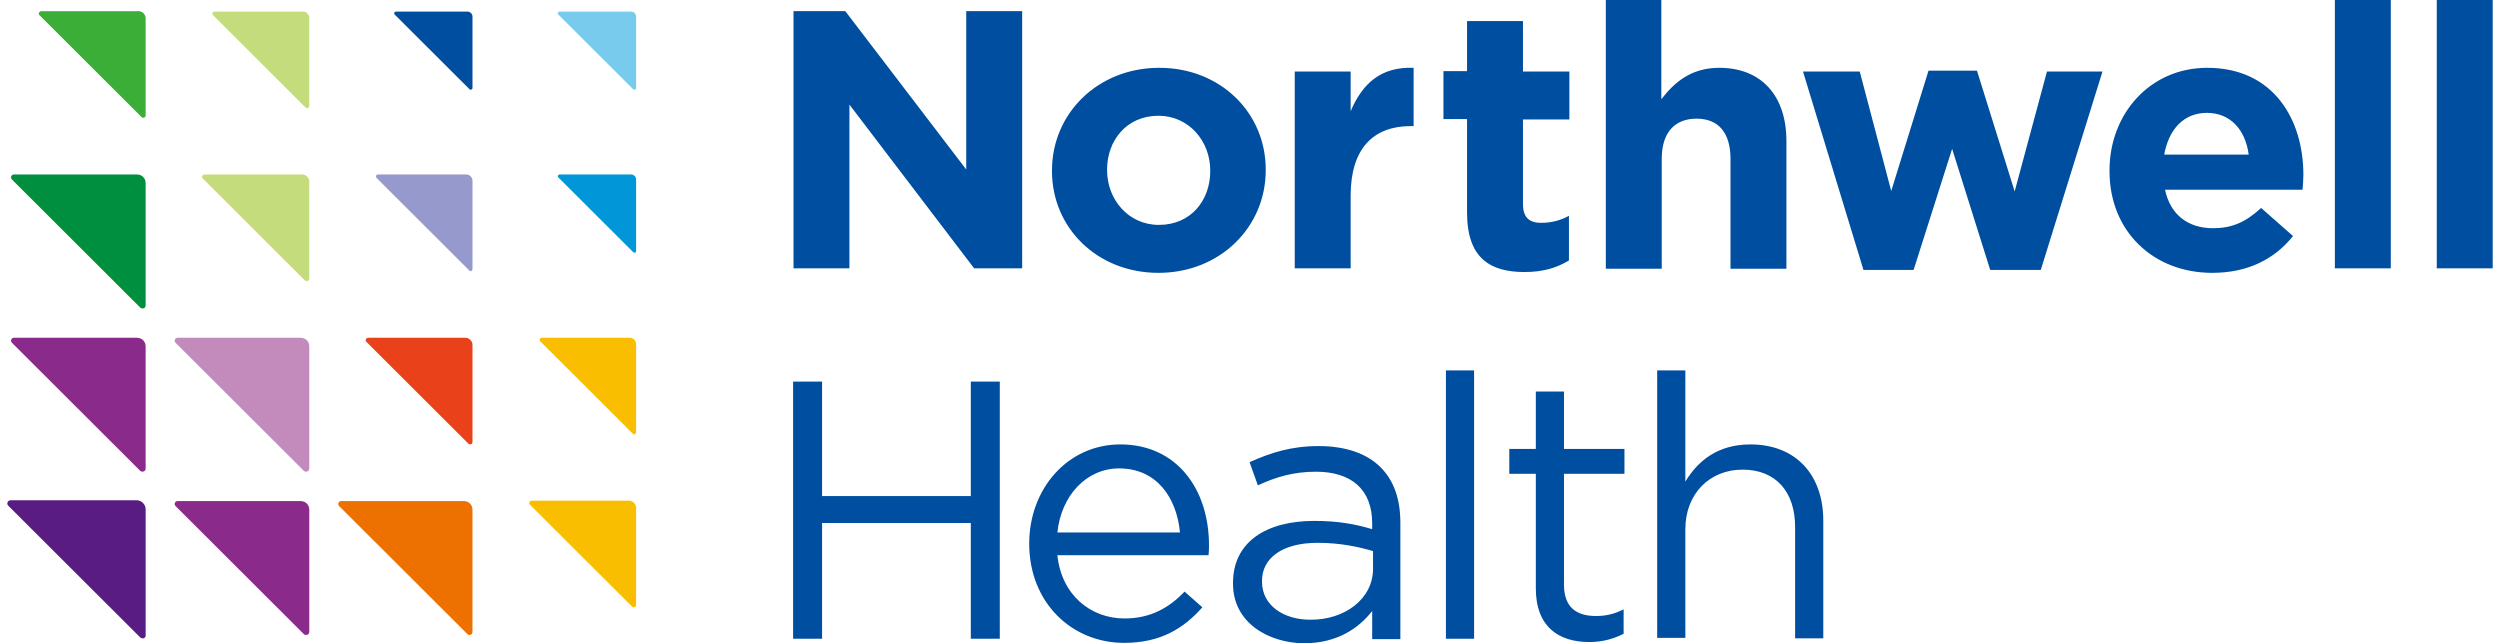 <svg width="171" height="44" viewBox="0 0 171 44" fill="none" xmlns="http://www.w3.org/2000/svg">
<path d="M9.963 43.463V34.838C9.963 34.499 9.68 34.216 9.34 34.216H0.727C0.613 34.216 0.5 34.301 0.5 34.442C0.5 34.499 0.528 34.555 0.557 34.583L9.595 43.604C9.623 43.632 9.68 43.66 9.737 43.66C9.85 43.689 9.963 43.604 9.963 43.463Z" fill="#591C82"/>
<path d="M21.156 43.236V34.866C21.156 34.527 20.901 34.273 20.561 34.273H12.146C12.032 34.273 11.947 34.357 11.947 34.47C11.947 34.527 11.976 34.584 12.004 34.612L20.787 43.378C20.816 43.406 20.872 43.434 20.929 43.434C21.042 43.434 21.156 43.35 21.156 43.236Z" fill="#8A2B8B"/>
<path d="M32.317 43.236V34.866C32.317 34.527 32.062 34.273 31.722 34.273H23.335C23.222 34.273 23.137 34.357 23.137 34.47C23.137 34.527 23.165 34.584 23.193 34.612L31.977 43.378C32.005 43.406 32.062 43.434 32.118 43.434C32.232 43.434 32.317 43.35 32.317 43.236Z" fill="#ED7100"/>
<path d="M43.509 41.37V34.725C43.509 34.47 43.283 34.244 43.028 34.244H36.369C36.284 34.244 36.199 34.329 36.199 34.414C36.199 34.47 36.228 34.499 36.256 34.527L43.226 41.483C43.254 41.511 43.311 41.54 43.339 41.54C43.424 41.54 43.509 41.483 43.509 41.37Z" fill="#FABE00"/>
<path d="M9.962 32.067V23.697C9.962 23.358 9.707 23.103 9.367 23.103H0.952C0.839 23.103 0.754 23.188 0.754 23.301C0.754 23.358 0.782 23.414 0.811 23.442L9.594 32.208C9.622 32.237 9.679 32.265 9.736 32.265C9.849 32.265 9.962 32.18 9.962 32.067Z" fill="#8A2B8B"/>
<path d="M21.156 32.067V23.697C21.156 23.358 20.901 23.103 20.561 23.103H12.146C12.032 23.103 11.947 23.188 11.947 23.301C11.947 23.358 11.976 23.414 12.004 23.442L20.787 32.208C20.816 32.237 20.872 32.265 20.929 32.265C21.042 32.265 21.156 32.18 21.156 32.067Z" fill="#C28BBC"/>
<path d="M32.318 30.229V23.584C32.318 23.329 32.091 23.103 31.836 23.103H25.178C25.093 23.103 25.008 23.188 25.008 23.273C25.008 23.329 25.036 23.358 25.064 23.386L32.035 30.342C32.063 30.37 32.12 30.399 32.148 30.399C32.261 30.399 32.318 30.314 32.318 30.229Z" fill="#E9421B"/>
<path d="M43.51 29.55V23.527C43.51 23.301 43.312 23.103 43.085 23.103H37.05C36.965 23.103 36.908 23.16 36.908 23.244C36.908 23.273 36.937 23.329 36.965 23.358L43.283 29.663C43.312 29.692 43.34 29.72 43.397 29.72C43.425 29.692 43.51 29.635 43.51 29.55Z" fill="#FABE00"/>
<path d="M9.962 20.898V12.527C9.962 12.188 9.707 11.934 9.367 11.934H0.952C0.839 11.934 0.754 12.018 0.754 12.132C0.754 12.188 0.782 12.245 0.811 12.273L9.594 21.039C9.622 21.067 9.679 21.096 9.736 21.096C9.849 21.124 9.962 21.011 9.962 20.898Z" fill="#008F3E"/>
<path d="M21.155 19.059V12.413C21.155 12.159 20.928 11.933 20.673 11.933H13.986C13.901 11.933 13.816 12.018 13.816 12.102C13.816 12.159 13.845 12.187 13.873 12.215L20.843 19.172C20.871 19.2 20.928 19.228 20.956 19.228C21.07 19.228 21.155 19.143 21.155 19.059Z" fill="#C4DC7C"/>
<path d="M32.319 18.38V12.357C32.319 12.131 32.12 11.933 31.893 11.933H25.858C25.773 11.933 25.717 11.989 25.717 12.074C25.717 12.102 25.745 12.159 25.773 12.187L32.092 18.493C32.12 18.521 32.148 18.55 32.205 18.55C32.262 18.55 32.319 18.465 32.319 18.38Z" fill="#9699CB"/>
<path d="M43.511 17.164V12.272C43.511 12.074 43.341 11.933 43.171 11.933H38.27C38.213 11.933 38.156 11.989 38.156 12.046C38.156 12.074 38.156 12.102 38.185 12.131L43.313 17.249C43.341 17.277 43.37 17.277 43.398 17.277C43.455 17.305 43.511 17.249 43.511 17.164Z" fill="#0096D8"/>
<path d="M9.962 7.89V1.245C9.962 0.99 9.736 0.764 9.481 0.764H2.822C2.737 0.764 2.652 0.849 2.652 0.934C2.652 0.99 2.681 1.019 2.709 1.047L9.679 8.003C9.707 8.032 9.764 8.06 9.792 8.06C9.877 8.06 9.962 8.003 9.962 7.89Z" fill="#3AAE36"/>
<path d="M21.155 7.24V1.217C21.155 0.99 20.957 0.792 20.73 0.792H14.667C14.582 0.792 14.525 0.849 14.525 0.934C14.525 0.962 14.554 1.019 14.582 1.047L20.9 7.353C20.929 7.381 20.957 7.409 21.014 7.409C21.07 7.381 21.155 7.325 21.155 7.24Z" fill="#C4DC7C"/>
<path d="M32.318 6.024V1.132C32.318 0.934 32.148 0.792 31.978 0.792H27.076C27.02 0.792 26.963 0.849 26.963 0.906C26.963 0.934 26.963 0.962 26.991 0.99L32.12 6.109C32.148 6.137 32.176 6.137 32.205 6.137C32.261 6.137 32.318 6.08 32.318 6.024Z" fill="#004EA0"/>
<path d="M43.511 6.024V1.132C43.511 0.934 43.341 0.792 43.171 0.792H38.27C38.213 0.792 38.156 0.849 38.156 0.906C38.156 0.934 38.156 0.962 38.185 0.99L43.313 6.109C43.341 6.137 43.37 6.137 43.398 6.137C43.455 6.137 43.511 6.08 43.511 6.024Z" fill="#78CBED"/>
<path d="M54.248 0.763H57.818L66.091 11.594V0.763H69.916V18.352H66.63L58.101 7.154V18.352H54.276V0.763H54.248ZM71.956 11.707V11.65C71.956 7.776 75.073 4.638 79.295 4.638C83.488 4.638 86.576 7.72 86.576 11.594V11.65C86.576 15.524 83.46 18.663 79.238 18.663C75.045 18.663 71.956 15.581 71.956 11.707ZM82.78 11.707V11.65C82.78 9.671 81.335 7.918 79.238 7.918C77.056 7.918 75.725 9.614 75.725 11.594V11.65C75.725 13.63 77.17 15.383 79.266 15.383C81.476 15.383 82.78 13.686 82.78 11.707ZM88.56 4.892H92.385V7.607C93.178 5.74 94.425 4.553 96.691 4.638V8.625H96.493C93.943 8.625 92.385 10.152 92.385 13.375V18.352H88.56V4.892ZM100.346 14.535V8.144H98.731V4.864H100.346V1.442H104.171V4.892H107.345V8.172H104.171V13.941C104.171 14.818 104.54 15.242 105.418 15.242C106.126 15.242 106.75 15.072 107.316 14.761V17.815C106.523 18.296 105.588 18.607 104.285 18.607C101.933 18.607 100.346 17.674 100.346 14.535ZM109.81 0H113.635V6.787C114.513 5.656 115.646 4.638 117.601 4.638C120.491 4.638 122.191 6.56 122.191 9.643V18.381H118.366V10.859C118.366 9.049 117.516 8.116 116.043 8.116C114.57 8.116 113.663 9.049 113.663 10.859V18.381H109.838V0H109.81ZM123.325 4.892H127.206L129.36 13.064L131.91 4.835H135.225L137.803 13.092L140.013 4.892H143.81L139.588 18.465H136.131L133.525 10.18L130.89 18.465H127.461L123.325 4.892ZM144.291 11.707V11.65C144.291 7.805 147.04 4.638 150.978 4.638C155.483 4.638 157.551 8.144 157.551 11.961C157.551 12.273 157.523 12.612 157.495 12.979H148.088C148.456 14.704 149.675 15.609 151.375 15.609C152.65 15.609 153.585 15.213 154.661 14.224L156.843 16.146C155.596 17.702 153.783 18.663 151.318 18.663C147.295 18.663 144.291 15.835 144.291 11.707ZM153.811 10.576C153.585 8.879 152.565 7.72 150.95 7.72C149.363 7.72 148.343 8.851 148.031 10.576H153.811ZM159.705 0H163.53V18.352H159.705V0ZM166.675 0H170.5V18.352H166.675V0ZM54.248 26.1H56.231V33.933H66.403V26.1H68.386V43.689H66.403V35.771H56.231V43.689H54.248V26.1ZM76.915 42.303C78.7 42.303 79.975 41.568 81.023 40.465L82.241 41.54C80.938 43.01 79.351 43.972 76.886 43.972C73.316 43.972 70.398 41.229 70.398 37.185C70.398 33.424 73.033 30.398 76.631 30.398C80.485 30.398 82.695 33.452 82.695 37.298C82.695 37.468 82.695 37.666 82.666 37.977H72.325C72.608 40.72 74.62 42.303 76.915 42.303ZM80.711 36.422C80.485 34.046 79.125 32.039 76.546 32.039C74.308 32.039 72.58 33.905 72.325 36.422H80.711ZM84.338 39.928V39.871C84.338 37.072 86.605 35.63 89.891 35.63C91.563 35.63 92.725 35.856 93.858 36.195V35.8C93.858 33.481 92.441 32.265 90.005 32.265C88.475 32.265 87.256 32.632 86.038 33.198L85.471 31.614C86.916 30.964 88.305 30.512 90.203 30.512C92.045 30.512 93.49 31.021 94.425 31.954C95.331 32.859 95.785 34.103 95.785 35.771V43.717H93.858V41.794C92.951 42.954 91.478 44 89.183 44C86.746 43.972 84.338 42.586 84.338 39.928ZM93.915 38.91V37.694C92.951 37.411 91.705 37.129 90.118 37.129C87.71 37.129 86.321 38.175 86.321 39.73V39.787C86.321 41.427 87.823 42.388 89.608 42.388C91.96 42.416 93.915 40.974 93.915 38.91ZM98.901 25.337H100.828V43.689H98.901V25.337ZM105.05 40.239V32.406H103.236V30.709H105.05V26.779H106.976V30.709H111.113V32.406H106.976V39.985C106.976 41.568 107.855 42.134 109.158 42.134C109.81 42.134 110.376 42.021 111.056 41.681V43.35C110.376 43.689 109.64 43.915 108.705 43.915C106.636 43.915 105.05 42.897 105.05 40.239ZM113.351 25.337H115.278V32.943C116.128 31.53 117.488 30.398 119.726 30.398C122.871 30.398 124.713 32.519 124.713 35.602V43.661H122.786V36.054C122.786 33.65 121.483 32.123 119.188 32.123C116.95 32.123 115.278 33.764 115.278 36.195V43.632H113.351V25.337Z" fill="#004EA0"/>
</svg>
